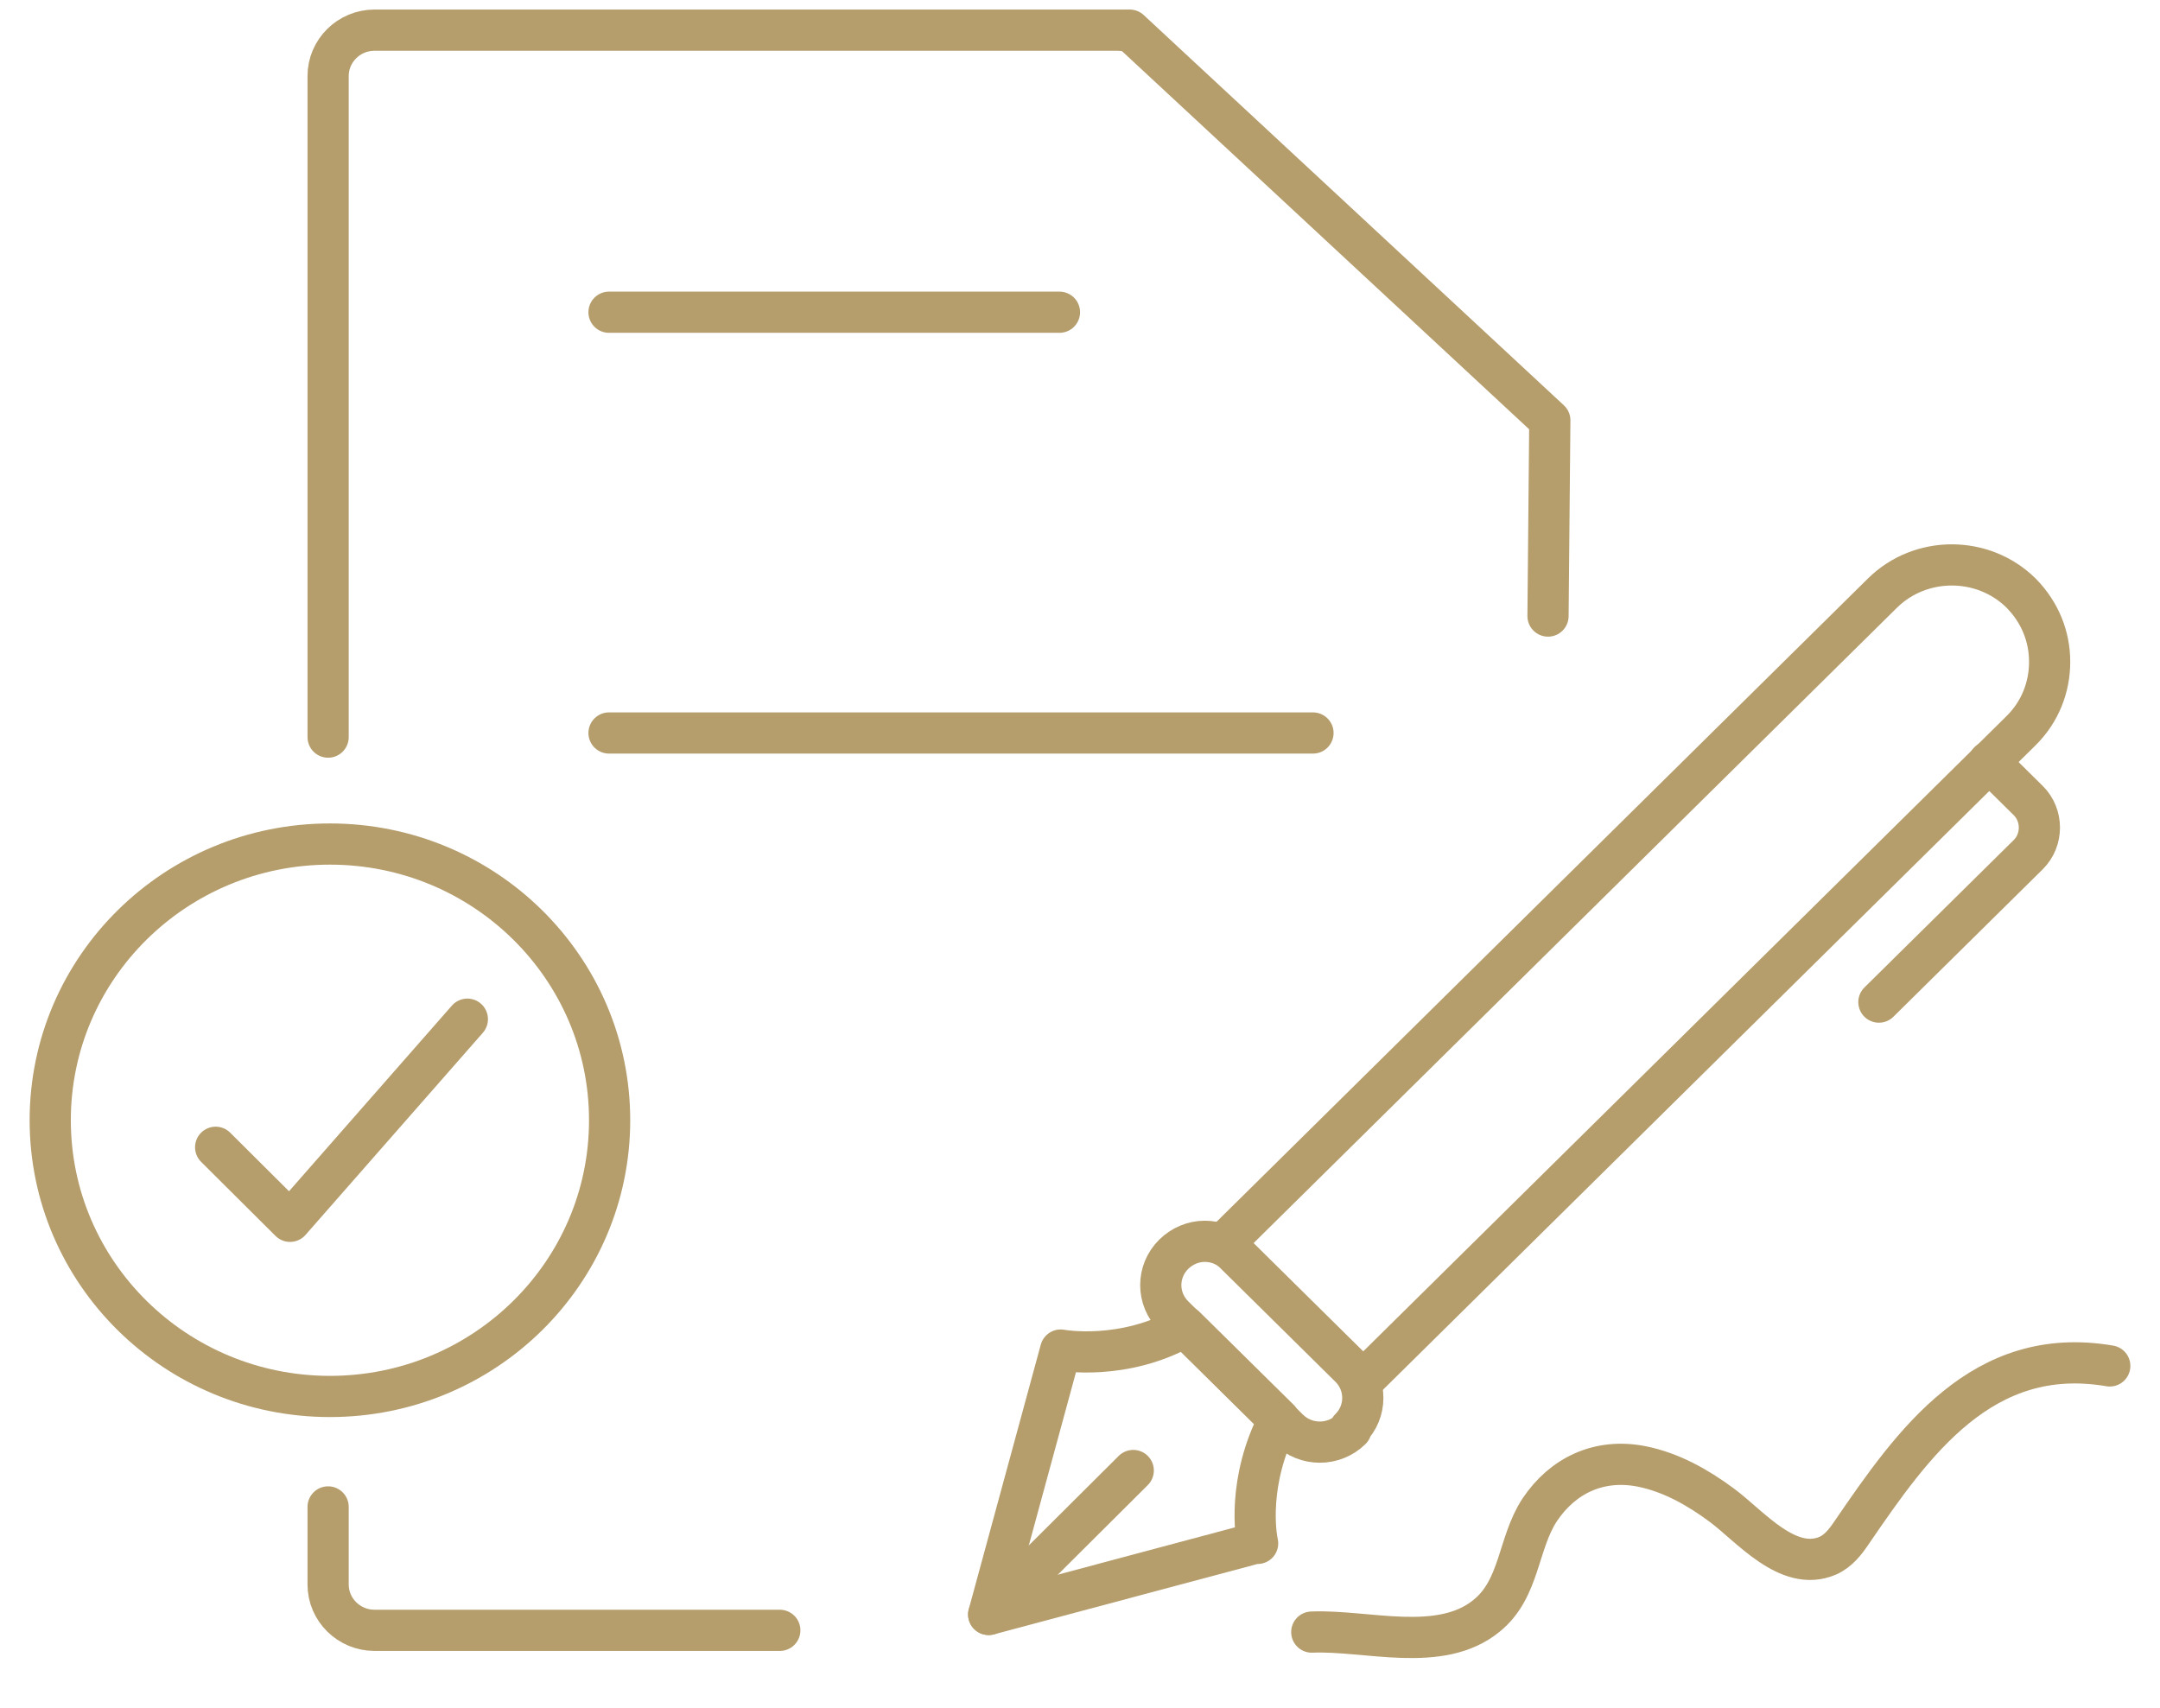<svg xmlns="http://www.w3.org/2000/svg" width="43" height="34" viewBox="0 0 43 34" fill="none"><path d="M4.293 22.841L5.774 24.315L9.304 20.291" stroke="#B59D6C" stroke-width="0.82" stroke-linecap="round" stroke-linejoin="round"></path><path d="M6.568 27.802C9.643 27.802 12.136 25.34 12.136 22.303C12.136 19.266 9.643 16.804 6.568 16.804C3.493 16.804 1 19.266 1 22.303C1 25.34 3.493 27.802 6.568 27.802Z" stroke="#B59D6C" stroke-width="0.82" stroke-linecap="round" stroke-linejoin="round"></path><path d="M27.145 27.474L40.235 14.546C40.614 14.172 40.803 13.68 40.803 13.177C40.803 12.674 40.614 12.194 40.235 11.808C39.477 11.06 38.233 11.06 37.475 11.808L24.384 24.737" stroke="#B59D6C" stroke-width="0.82" stroke-linecap="round" stroke-linejoin="round"></path><path d="M26.896 28.457C26.552 28.796 25.996 28.796 25.652 28.457L25.439 28.247L23.567 26.398L23.366 26.199C23.022 25.86 23.022 25.31 23.366 24.971C23.532 24.807 23.757 24.713 23.982 24.713C24.207 24.713 24.432 24.795 24.598 24.971L26.872 27.217C27.216 27.556 27.216 28.106 26.872 28.445L26.896 28.457Z" stroke="#B59D6C" stroke-width="0.82" stroke-linecap="round" stroke-linejoin="round"></path><path d="M25.024 30.715L19.682 32.142L21.115 26.878C21.115 26.878 22.359 27.112 23.591 26.41L25.463 28.258C24.823 29.487 25.001 30.575 25.036 30.727L25.024 30.715Z" stroke="#B59D6C" stroke-width="0.82" stroke-linecap="round" stroke-linejoin="round"></path><path d="M22.56 29.276L19.682 32.142" stroke="#B59D6C" stroke-width="0.82" stroke-linecap="round" stroke-linejoin="round"></path><path d="M39.595 15.166L40.377 15.938C40.673 16.231 40.673 16.722 40.377 17.015L37.404 19.951" stroke="#B59D6C" stroke-width="0.82" stroke-linecap="round" stroke-linejoin="round"></path><path d="M26.114 32.493C27.204 32.447 28.673 32.926 29.597 32.166C30.261 31.628 30.213 30.727 30.651 30.06C31.113 29.37 31.836 29.03 32.677 29.194C33.269 29.311 33.803 29.615 34.276 29.966C34.833 30.376 35.591 31.312 36.385 30.973C36.598 30.879 36.74 30.692 36.859 30.516C38.091 28.714 39.465 26.761 42 27.194" stroke="#B59D6C" stroke-width="0.82" stroke-linecap="round" stroke-linejoin="round"></path><path d="M15.524 32.458H7.456C6.947 32.458 6.532 32.049 6.532 31.546V30.001" stroke="#B59D6C" stroke-width="0.82" stroke-linecap="round" stroke-linejoin="round"></path><path d="M6.532 14.675V1.513C6.532 1.01 6.947 0.6 7.456 0.6H22.489L30.853 8.369L30.817 12.265" stroke="#B59D6C" stroke-width="0.82" stroke-linecap="round" stroke-linejoin="round"></path><path d="M22.489 0.612H22.394" stroke="#B59D6C" stroke-width="0.82" stroke-linecap="round" stroke-linejoin="round"></path><path d="M12.124 6.216H21.091" stroke="#B59D6C" stroke-width="0.82" stroke-linecap="round" stroke-linejoin="round"></path><path d="M12.124 14.593H26.138" stroke="#B59D6C" stroke-width="0.82" stroke-linecap="round" stroke-linejoin="round"></path></svg>